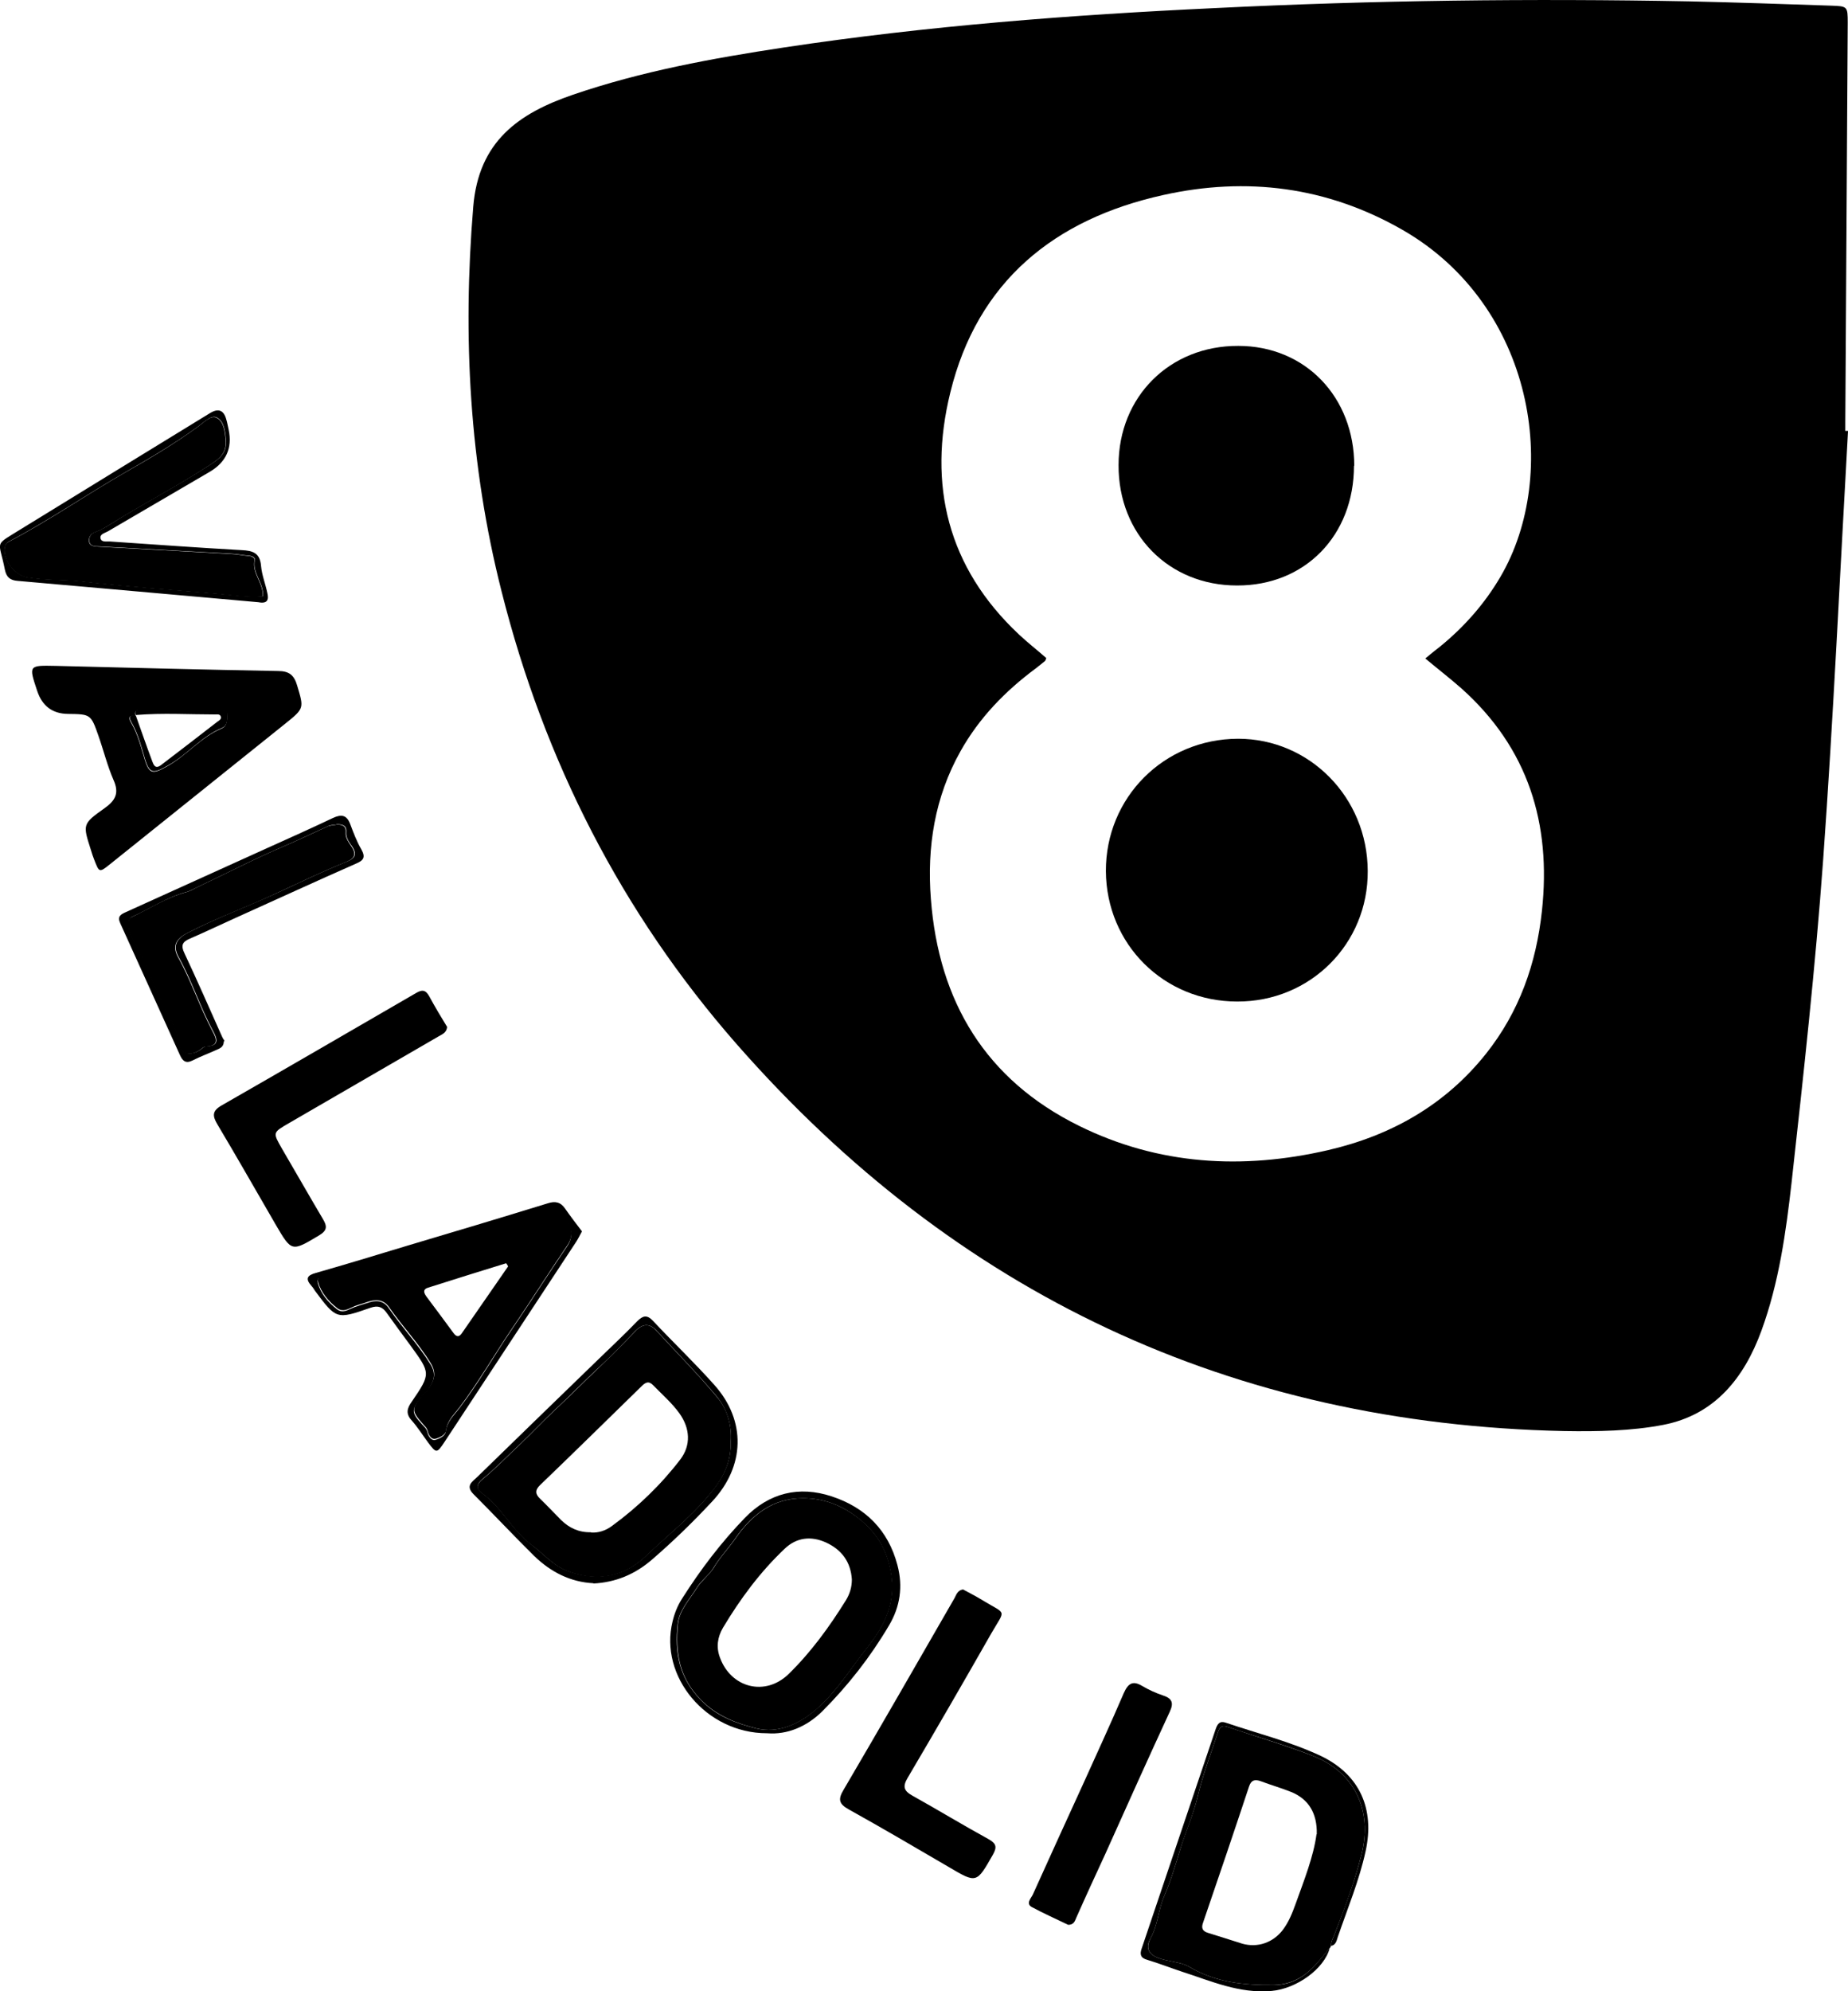 <svg xmlns="http://www.w3.org/2000/svg" id="Capa_2" data-name="Capa 2" viewBox="0 0 68.53 73.8"><g id="Capa_1-2" data-name="Capa 1"><g><g><path d="M68.53,15.99c-.3,5.29-.54,10.58-.92,15.86-.29,4-.73,7.98-1.17,11.96-.21,1.86-.47,3.73-1.12,5.51-.64,1.75-1.73,3.12-3.64,3.49-1.19.23-2.45.25-3.67.23-12.34-.26-22.58-5.09-30.7-14.35-4.26-4.86-7.13-10.5-8.71-16.77-1.19-4.69-1.45-9.44-1.05-14.26.2-2.42,1.68-3.46,3.7-4.15,2.54-.87,5.18-1.35,7.82-1.75,5.3-.8,10.64-1.21,15.99-1.46C50.92.01,56.77-.06,62.63.05c1.76.04,3.52.1,5.28.16.6.02.61.03.61.63-.03,4.94-.06,9.88-.09,14.82,0,.1,0,.21,0,.31.03,0,.07,0,.1,0ZM52.86,24.4c.22-.18.39-.32.56-.45.89-.73,1.64-1.58,2.22-2.57,2.23-3.8,1.26-10.05-3.63-12.86-2.79-1.6-5.78-1.98-8.88-1.29-4.02.89-6.88,3.19-7.89,7.32-.84,3.42-.1,6.48,2.54,8.96.33.31.69.59,1.02.88-.02.05-.03.09-.05.11-.11.09-.23.19-.35.28-1.13.84-2.09,1.83-2.78,3.06-.96,1.71-1.25,3.56-1.1,5.48.29,3.8,2.03,6.7,5.5,8.41,2.94,1.45,6.05,1.63,9.22.9,2.34-.54,4.35-1.67,5.87-3.58,1.23-1.55,1.86-3.33,2.07-5.29.35-3.24-.51-6.03-2.98-8.24-.42-.37-.86-.71-1.34-1.11Z"></path><path d="M45.91,27.38c2.65,0,4.8,2.17,4.81,4.9.02,2.7-2.13,4.85-4.84,4.84-2.72,0-4.85-2.12-4.87-4.83-.01-2.73,2.15-4.9,4.9-4.91Z"></path><path d="M50.21,17.26c0,2.59-1.82,4.45-4.34,4.44-2.53,0-4.4-1.9-4.39-4.46,0-2.54,1.9-4.43,4.44-4.42,2.48,0,4.3,1.89,4.3,4.45Z"></path></g><path d="M2.52,26.46q-.86-.01-1.14-.85c-.32-.96-.32-.95.69-.93,2.75.07,5.49.14,8.24.19.42,0,.6.16.71.54.25.84.27.84-.44,1.41-2.17,1.74-4.33,3.47-6.5,5.21-.4.32-.4.31-.58-.15-.05-.12-.09-.25-.13-.38-.3-.94-.32-.96.5-1.54.41-.29.56-.56.34-1.05-.23-.53-.37-1.1-.56-1.64-.28-.8-.29-.8-1.14-.81ZM5.03,26.55c-.25-.07-.27.07-.17.23.25.43.37.91.51,1.38.17.56.32.53.85.23.71-.4,1.23-1.07,2-1.39.21-.09.2-.32.21-.49.01-.16-.16-.19-.3-.19-.96,0-1.92,0-2.89,0-.13,0-.29,0-.21.22h-.02s.02.03.02.03Z"></path><path d="M35.73,58.92c.22.12.48.25.72.4.89.54.84.3.31,1.22-1.02,1.79-2.05,3.57-3.1,5.35-.19.32-.15.48.17.66.95.53,1.87,1.09,2.82,1.61.28.16.34.28.17.58-.61,1.07-.6,1.07-1.65.45-1.23-.72-2.46-1.44-3.7-2.13-.36-.2-.4-.37-.19-.72,1.38-2.35,2.74-4.72,4.1-7.08.08-.13.11-.32.34-.35Z"></path><path d="M16.58,38.06c-.02.23-.2.28-.33.36-1.85,1.07-3.69,2.14-5.54,3.21-.6.35-.6.34-.25.95.51.87,1.01,1.75,1.52,2.61.16.27.15.42-.15.6-1.01.6-1.01.62-1.6-.39-.72-1.24-1.43-2.49-2.17-3.73-.19-.32-.19-.5.16-.7,2.41-1.38,4.8-2.77,7.2-4.16.22-.13.36-.14.5.12.21.39.44.77.66,1.13Z"></path><path d="M39.59,71.33c-.43-.21-.89-.41-1.33-.65-.23-.13-.02-.33.04-.46.62-1.38,1.25-2.75,1.88-4.13.5-1.11,1.01-2.21,1.49-3.33.16-.36.33-.49.69-.27.24.14.5.26.77.35.34.11.4.28.25.6-.81,1.75-1.6,3.51-2.39,5.27-.36.78-.72,1.56-1.07,2.35-.06.14-.1.29-.32.28Z"></path><path d="M9.58,22.32c-2.95-.26-5.93-.53-8.92-.79-.28-.02-.42-.13-.48-.42-.22-1.13-.44-.85.63-1.52,2.32-1.43,4.65-2.85,6.98-4.28q.46-.28.6.23c.04.13.06.26.09.39q.21,1.01-.69,1.55c-1.27.74-2.53,1.48-3.8,2.22-.11.06-.3.1-.26.26.04.15.23.1.36.11,1.63.11,3.25.23,4.88.32.4.02.67.1.71.58.03.34.16.66.23.99.06.25.03.43-.33.36ZM9.75,22.11c.05-.5-.41-.86-.3-1.36.02-.08-.09-.14-.19-.15-.24-.02-.47-.07-.7-.08-1.64-.09-3.28-.18-4.92-.27-.16,0-.32-.02-.33-.21-.01-.16.07-.27.24-.33.19-.07.37-.17.54-.28,1.19-.75,2.44-1.39,3.63-2.16.39-.25.7-.44.66-.97-.03-.32-.07-.68-.33-.82-.21-.12-.47.16-.68.31-.86.63-1.79,1.18-2.7,1.7-1.45.83-2.83,1.78-4.3,2.56-.06.03-.13.08-.16.14-.17.45.29,1.11.78,1.2.69.12,1.39.08,2.08.16,1.66.19,3.33.31,4.99.45.56.05,1.11.14,1.7.1Z"></path><path d="M8.3,38.59c0,.17-.09.24-.2.29-.32.15-.66.27-.97.43-.25.12-.36,0-.45-.19-.74-1.63-1.48-3.27-2.22-4.9-.12-.26.02-.33.22-.42,1.73-.78,3.46-1.57,5.19-2.35.82-.37,1.65-.74,2.47-1.13.32-.15.52-.12.65.23.12.32.24.64.41.93.16.29.09.41-.2.53-1.48.65-2.95,1.33-4.42,1.99-.58.26-1.16.54-1.74.79-.28.12-.34.25-.2.54.48,1.02.93,2.05,1.39,3.08.03.07.07.13.1.17ZM12.47,30.56c-.1.02-.21.01-.3.06-.54.24-1.07.5-1.61.73-1.1.47-2.16,1.02-3.24,1.53-.13.06-.26.14-.4.18-.73.19-1.35.62-2.02.92-.14.06-.11.2-.11.31-.02.35.21.6.35.88.37.75.66,1.54,1.03,2.29.17.35.41.69.45,1.13.04.47.44.58.82.31.07-.05.13-.12.23-.12.48-.02.38-.29.23-.57-.48-.89-.78-1.85-1.27-2.73-.23-.41-.1-.68.32-.9,1.1-.57,2.26-.99,3.38-1.51.82-.38,1.63-.77,2.47-1.11.26-.1.51-.22.25-.6-.09-.13-.23-.3-.21-.52.02-.26-.15-.29-.35-.29Z"></path><path d="M21.58,45.64c-.08.15-.14.27-.21.38-1.63,2.48-3.26,4.95-4.89,7.43-.28.42-.3.42-.6.02-.2-.27-.39-.57-.61-.82-.23-.25-.18-.45,0-.7.71-1.04.7-1.05-.04-2.07-.3-.41-.6-.81-.89-1.22-.15-.21-.31-.29-.6-.19-1.26.44-1.27.43-2.06-.63-.04-.06-.08-.13-.13-.18-.23-.26-.17-.39.16-.48,1.12-.32,2.24-.66,3.36-1,1.75-.52,3.49-1.04,5.24-1.58.28-.09.48-.05.65.2.2.29.42.57.63.85ZM20.47,44.82c-.69.02-1.18.31-1.72.44-.69.17-1.35.49-2.04.62-.75.14-1.44.44-2.18.62-.76.18-1.49.49-2.25.69-.17.05-.58.07-.49.38.11.38.38.7.7.95.23.18.43.01.65-.07.16-.06.33-.11.49-.16.28-.1.58-.12.79.2.49.71,1.08,1.33,1.54,2.07.23.37.13.63-.07.93-.07.11-.19.19-.27.3-.37.46-.37.56.03,1,.08.09.17.16.2.29.03.15.15.32.28.29.15-.04.38-.14.4-.31.04-.37.31-.61.5-.86.72-.94,1.3-1.97,1.96-2.94.69-1.01,1.34-2.04,2.03-3.05.26-.38.16-.65,0-.99-.15-.31-.37-.39-.56-.36Z"></path><path d="M22.01,58.68c-.86-.04-1.59-.42-2.2-1.01-.76-.75-1.49-1.53-2.25-2.29-.32-.32-.03-.47.14-.64,1.49-1.45,2.98-2.9,4.47-4.34.49-.48.99-.94,1.46-1.43.21-.21.36-.25.58-.02.75.8,1.55,1.56,2.28,2.38,1.19,1.33,1.14,3.02-.09,4.33-.71.76-1.45,1.48-2.24,2.16-.62.53-1.33.83-2.16.87ZM27.1,53.41c.04-.55-.12-1.16-.51-1.64-.71-.85-1.49-1.64-2.24-2.45-.27-.29-.52-.26-.79.01-.44.46-.88.92-1.35,1.35-.55.51-1.07,1.05-1.62,1.56-.42.39-.84.84-1.26,1.24-.48.45-.94.93-1.45,1.35-.23.19-.21.36.01.52.72.52,1.09,1.35,1.82,1.9.46.35.82.8,1.41,1,1.08.37,2.04.17,2.83-.58.78-.75,1.64-1.41,2.34-2.26.49-.59.83-1.16.81-2.01Z"></path><path d="M28.44,64.24c-2.26,0-4-2.11-3.5-4.14.07-.3.19-.6.36-.86.68-1.07,1.44-2.07,2.32-2.98.9-.93,2.01-1.2,3.22-.8,1.25.41,2.1,1.25,2.44,2.55.21.79.1,1.54-.31,2.23-.69,1.17-1.52,2.23-2.48,3.19-.58.57-1.3.87-2.04.81ZM29.79,55.53c-1.15-.01-1.93.63-2.54,1.51-.25.36-.56.68-.8,1.08-.13.23-.45.46-.62.74-.27.43-.65.83-.7,1.34-.11,1.03.04,1.97.85,2.8.6.62,1.34.88,2.06,1.06.79.2,1.59-.15,2.24-.72.75-.65,1.26-1.5,1.87-2.27.65-.82,1.1-1.69.87-2.86-.17-.85-.55-1.43-1.18-1.93-.6-.48-1.28-.75-2.06-.75Z"></path><path d="M49.31,72.2c-.2.78-1.24,1.51-2.15,1.59-1.2.11-2.26-.37-3.35-.72-.42-.14-.83-.3-1.26-.43-.26-.07-.29-.21-.21-.43.91-2.71,1.83-5.41,2.74-8.12.07-.2.15-.32.38-.24,1.18.4,2.39.7,3.52,1.23,1.44.69,2.01,1.96,1.66,3.54-.24,1.09-.67,2.12-1.03,3.17-.04.11-.06.3-.25.33-.01-.14.06-.26.11-.38.38-.99.76-1.98,1.02-3.01.41-1.64-.25-3.04-1.8-3.65-1.03-.41-2.1-.71-3.15-1.07-.22-.08-.31,0-.37.18-.26.79-.56,1.56-.75,2.37-.16.68-.44,1.31-.65,1.97-.18.6-.36,1.2-.61,1.78-.21.49-.22,1.04-.49,1.52-.15.26-.17.56.26.73.39.15.85.15,1.16.33.99.59,2.04.69,3.14.68.58,0,1.03-.23,1.42-.61.24-.23.44-.51.66-.76Z"></path><path d="M5.04,26.52c-.08-.22.08-.22.21-.22.96,0,1.92,0,2.89,0,.14,0,.31.03.3.19-.01.18,0,.4-.21.49-.77.32-1.28.99-2,1.39-.53.3-.68.33-.85-.23-.14-.47-.26-.95-.51-1.38-.09-.15-.07-.3.17-.23.2.56.39,1.11.6,1.67.06.16.12.32.34.15.69-.53,1.39-1.06,2.08-1.6.07-.05.17-.1.12-.21-.04-.08-.13-.06-.2-.06-.98,0-1.95-.06-2.93.02Z"></path><path d="M9.75,22.11c-.59.05-1.14-.05-1.7-.1-1.66-.14-3.33-.26-4.99-.45-.69-.08-1.39-.04-2.08-.16-.48-.09-.95-.75-.78-1.2.02-.06.1-.11.16-.14,1.48-.78,2.85-1.73,4.3-2.56.92-.52,1.84-1.07,2.7-1.7.21-.15.46-.43.68-.31.26.14.3.5.33.82.04.52-.27.72-.66.97-1.18.77-2.43,1.41-3.63,2.16-.17.11-.35.21-.54.28-.17.06-.25.17-.24.33.01.19.18.2.33.21,1.64.09,3.28.18,4.92.27.24.01.47.06.7.08.1.01.21.08.19.15-.11.5.35.86.3,1.36Z"></path><path d="M12.47,30.56c.2,0,.37.03.35.29-.02.21.12.38.21.52.26.38,0,.5-.25.6-.84.34-1.65.73-2.47,1.11-1.12.53-2.28.94-3.38,1.51-.42.22-.55.49-.32.9.49.88.8,1.85,1.27,2.73.15.28.25.54-.23.57-.1,0-.16.07-.23.12-.38.27-.78.16-.82-.31-.04-.45-.28-.78-.45-1.13-.37-.75-.66-1.54-1.03-2.29-.14-.28-.37-.54-.35-.88,0-.11-.03-.25.11-.31.67-.31,1.29-.73,2.02-.92.14-.04.27-.11.4-.18,1.08-.51,2.14-1.06,3.24-1.53.54-.23,1.08-.49,1.61-.73.09-.04.2-.04.3-.06Z"></path><path d="M20.47,44.82c.19-.03.41.05.56.36.16.34.26.61,0,.99-.69,1.01-1.34,2.04-2.03,3.05-.66.97-1.25,2-1.96,2.94-.19.25-.46.49-.5.86-.02.17-.25.27-.4.31-.14.03-.25-.14-.28-.29-.03-.13-.13-.2-.2-.29-.39-.44-.4-.54-.03-1,.08-.1.19-.19.27-.3.2-.29.3-.56.07-.93-.45-.74-1.05-1.36-1.54-2.07-.22-.31-.52-.29-.79-.2-.16.06-.33.1-.49.16-.22.09-.42.25-.65.07-.32-.25-.59-.57-.7-.95-.09-.31.31-.33.49-.38.76-.2,1.49-.51,2.25-.69.74-.18,1.43-.48,2.18-.62.7-.13,1.35-.45,2.04-.62.54-.13,1.03-.42,1.72-.44ZM18.84,46.93s-.04-.07-.07-.11c-.97.3-1.94.6-2.91.91-.18.06-.15.18-.05.32.34.45.67.9,1.01,1.36.11.15.21.15.31,0,.57-.82,1.14-1.65,1.71-2.47Z"></path><path d="M27.1,53.41c.02.85-.32,1.43-.81,2.01-.7.84-1.56,1.51-2.34,2.26-.79.75-1.75.96-2.83.58-.59-.2-.95-.66-1.41-1-.73-.54-1.1-1.38-1.82-1.9-.23-.16-.24-.33-.01-.52.51-.42.97-.9,1.45-1.35.42-.4.83-.84,1.26-1.24.55-.51,1.08-1.05,1.62-1.56.46-.44.91-.89,1.35-1.35.27-.28.52-.31.79-.01.75.81,1.53,1.6,2.24,2.45.4.47.55,1.08.51,1.64ZM21.92,56.8c.27.02.54-.07.77-.24.96-.7,1.82-1.53,2.54-2.47.4-.53.36-1.15-.03-1.7-.28-.39-.64-.7-.97-1.04-.17-.18-.29-.12-.44.03-1.25,1.22-2.5,2.45-3.76,3.66-.2.19-.18.34,0,.51.27.26.52.53.78.79.3.29.65.46,1.1.45Z"></path><path d="M29.79,55.53c.78,0,1.46.28,2.06.75.63.5,1.01,1.08,1.18,1.93.23,1.17-.22,2.04-.87,2.86-.61.77-1.12,1.61-1.87,2.27-.65.57-1.45.92-2.24.72-.72-.18-1.46-.45-2.06-1.06-.81-.83-.95-1.76-.85-2.8.05-.51.43-.91.7-1.34.17-.27.48-.51.62-.74.23-.39.54-.71.8-1.08.61-.88,1.39-1.52,2.54-1.51ZM31.59,58.54c-.04-.64-.37-1.1-.96-1.37-.55-.25-1.09-.19-1.53.23-.91.86-1.65,1.86-2.29,2.93-.2.34-.26.72-.11,1.11.41,1.12,1.68,1.45,2.55.6.83-.81,1.51-1.75,2.12-2.73.14-.23.22-.48.22-.77Z"></path><path d="M49.31,72.2c-.22.26-.42.53-.66.76-.39.38-.85.6-1.42.61-1.1.01-2.15-.09-3.14-.68-.31-.18-.78-.18-1.16-.33-.43-.17-.4-.47-.26-.73.27-.48.28-1.04.49-1.52.25-.58.43-1.18.61-1.78.2-.66.49-1.29.65-1.97.19-.8.49-1.58.75-2.37.06-.18.15-.26.37-.18,1.05.36,2.12.67,3.15,1.07,1.55.61,2.21,2.01,1.8,3.65-.26,1.03-.63,2.02-1.02,3.01-.05.12-.12.24-.11.38-.01.03-.03.05-.04.08ZM48.83,67.98c.02-.78-.31-1.3-.94-1.56-.37-.15-.76-.26-1.13-.4-.22-.08-.36-.05-.44.19-.56,1.69-1.13,3.37-1.71,5.06-.07.2-.01.31.19.37.43.13.85.27,1.27.4.57.16,1.14-.04,1.5-.51.22-.29.35-.62.47-.95.32-.89.67-1.77.78-2.59Z"></path></g></g></svg>
